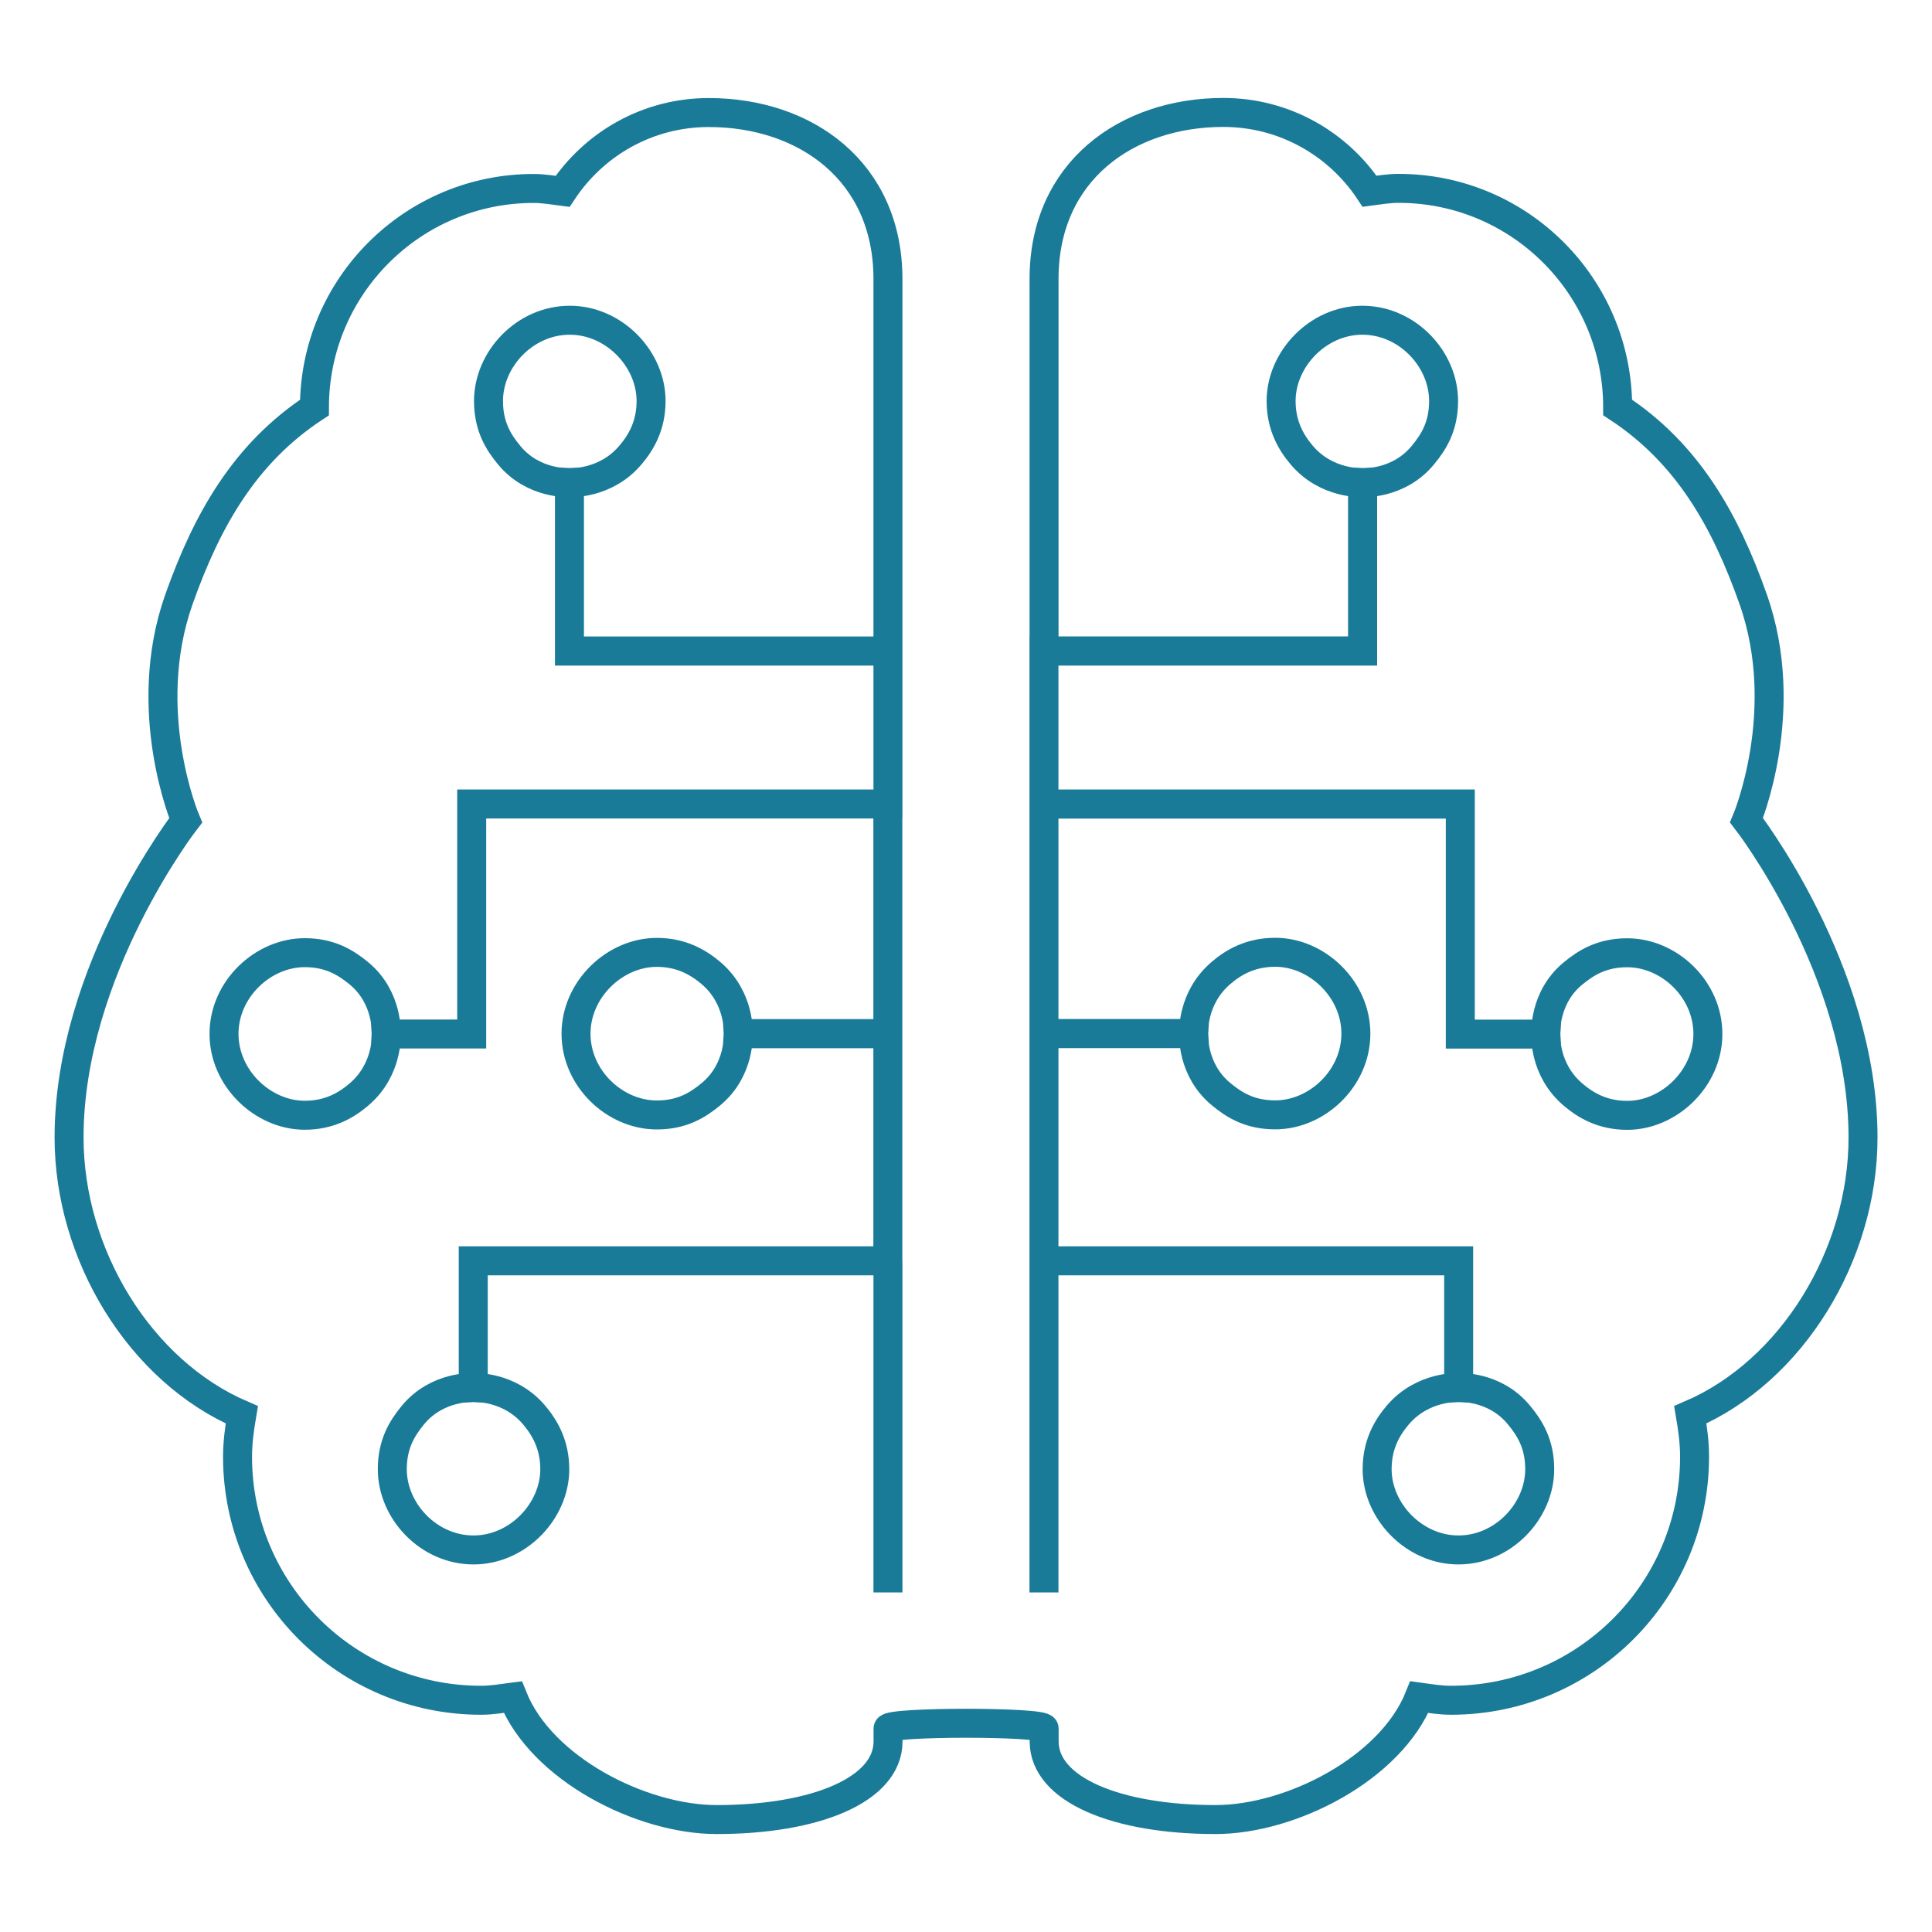 <?xml version="1.0" encoding="utf-8"?>
<!-- Generator: Adobe Illustrator 26.0.3, SVG Export Plug-In . SVG Version: 6.00 Build 0)  -->
<svg version="1.1" id="Layer_1" xmlns="http://www.w3.org/2000/svg" xmlns:xlink="http://www.w3.org/1999/xlink" x="0px" y="0px"
	 viewBox="0 0 200 200" style="enable-background:new 0 0 200 200;" xml:space="preserve">
<style type="text/css">
	.st0{fill:none;stroke:#1A7B99;stroke-width:3;stroke-miterlimit:10;}
</style>
<path class="st0" d="M91.92,164.85v-34.34v0.01H48.99v13.12c0,0,3.7-0.23,6.3,2.84c1.11,1.31,2.14,3.08,2.14,5.61
	c0,4.33-3.81,8.36-8.41,8.36c-4.65,0-8.41-4.02-8.41-8.36c0-2.6,1.01-4.24,2.14-5.61c2.53-3.06,6.24-2.84,6.24-2.84l0,0v-13.12
	h42.92V107H76.42c0,0,0.24,3.74-2.82,6.27c-1.37,1.14-3.01,2.15-5.61,2.15c-4.34,0-8.36-3.77-8.36-8.41c0-4.61,4.03-8.42,8.36-8.42
	c2.54,0,4.3,1.03,5.61,2.14c3.06,2.6,2.82,6.28,2.82,6.28h15.49V83.23H48.83v23.81h-8.85c0,0,0.24,3.65-2.82,6.26
	c-1.31,1.12-3.07,2.15-5.61,2.15c-4.33,0-8.36-3.81-8.36-8.42c0-4.64,4.03-8.41,8.36-8.41c2.6,0,4.23,1.01,5.61,2.14
	c3.06,2.53,2.82,6.28,2.82,6.28h8.85V83.23h43.09V67.39H58.95V49.96l0,0c0,0-3.72,0.22-6.24-2.84c-1.14-1.37-2.14-3.01-2.14-5.61
	c0-4.34,3.77-8.36,8.41-8.36c4.61,0,8.42,4.03,8.42,8.36c0,2.54-1.03,4.3-2.15,5.61c-2.61,3.07-6.3,2.84-6.3,2.84v17.44h32.97V51.38
	v-22.5c0-11.13-8.52-17.23-18.55-17.23c-6.33,0-11.88,3.25-15.13,8.16c-1-0.13-1.98-0.3-3.01-0.3c-12.52,0-22.68,10.16-22.68,22.68
	c0,0,0,0,0,0c-7.23,4.75-11.13,11.68-14.03,19.86c-4.09,11.59,0.7,22.87,0.7,22.87S7.15,100.46,7.15,117.75
	c0,12.17,7.36,24.19,17.88,28.71c-0.24,1.41-0.44,2.86-0.44,4.34c0,13.93,11.29,25.21,25.21,25.21c1.12,0,2.19-0.19,3.28-0.33
	c2.97,7.43,13.32,12.68,21.11,12.68c10.22,0,17.74-3.08,17.74-8.09c0,0,0-0.61,0-1.33c0-0.73,16.16-0.73,16.16,0
	c0,0.72,0,1.33,0,1.33c0,5.01,7.53,8.09,17.74,8.09c7.79,0,18.13-5.25,21.1-12.68c1.09,0.15,2.16,0.33,3.28,0.33
	c13.92,0,25.21-11.28,25.21-25.21c0-1.49-0.2-2.93-0.44-4.34c10.52-4.52,17.88-16.54,17.88-28.71c0-17.29-12.06-32.84-12.06-32.84
	s4.77-11.3,0.69-22.87c-2.89-8.19-6.79-15.11-14.03-19.86c0,0,0,0,0,0c0-12.52-10.15-22.68-22.67-22.68c-1.05,0-2.02,0.17-3.01,0.3
	c-3.25-4.91-8.81-8.16-15.14-8.16c-10.02,0-18.56,6.1-18.56,17.23v22.5v16.01h32.98V49.96c0,0-3.7,0.22-6.3-2.84
	c-1.11-1.31-2.14-3.07-2.14-5.61c0-4.33,3.81-8.36,8.41-8.36c4.65,0,8.41,4.02,8.41,8.36c0,2.61-1.01,4.24-2.15,5.61
	c-2.53,3.07-6.24,2.84-6.24,2.84l0,0v17.44h-32.98v15.84h43.1v23.81h8.85c0,0-0.25-3.76,2.82-6.28c1.37-1.13,3.01-2.14,5.61-2.14
	c4.34,0,8.35,3.77,8.35,8.41c0,4.61-4.03,8.42-8.35,8.42c-2.54,0-4.3-1.03-5.61-2.15c-3.07-2.61-2.82-6.26-2.82-6.26h-8.85V83.23
	h-43.1V107h15.5c0,0-0.24-3.67,2.83-6.28c1.3-1.12,3.07-2.14,5.61-2.14c4.33,0,8.35,3.81,8.35,8.42c0,4.64-4.03,8.41-8.35,8.41
	c-2.61,0-4.24-1.01-5.61-2.15c-3.07-2.53-2.83-6.27-2.83-6.27h-15.5v23.53h42.93v13.12l0,0c0,0,3.72-0.23,6.24,2.84
	c1.14,1.37,2.15,3.01,2.15,5.61c0,4.34-3.78,8.36-8.41,8.36c-4.61,0-8.42-4.03-8.42-8.36c0-2.54,1.02-4.3,2.14-5.61
	c2.61-3.06,6.3-2.84,6.3-2.84v-13.12h-42.93v-0.01v34.34"/>
</svg>
